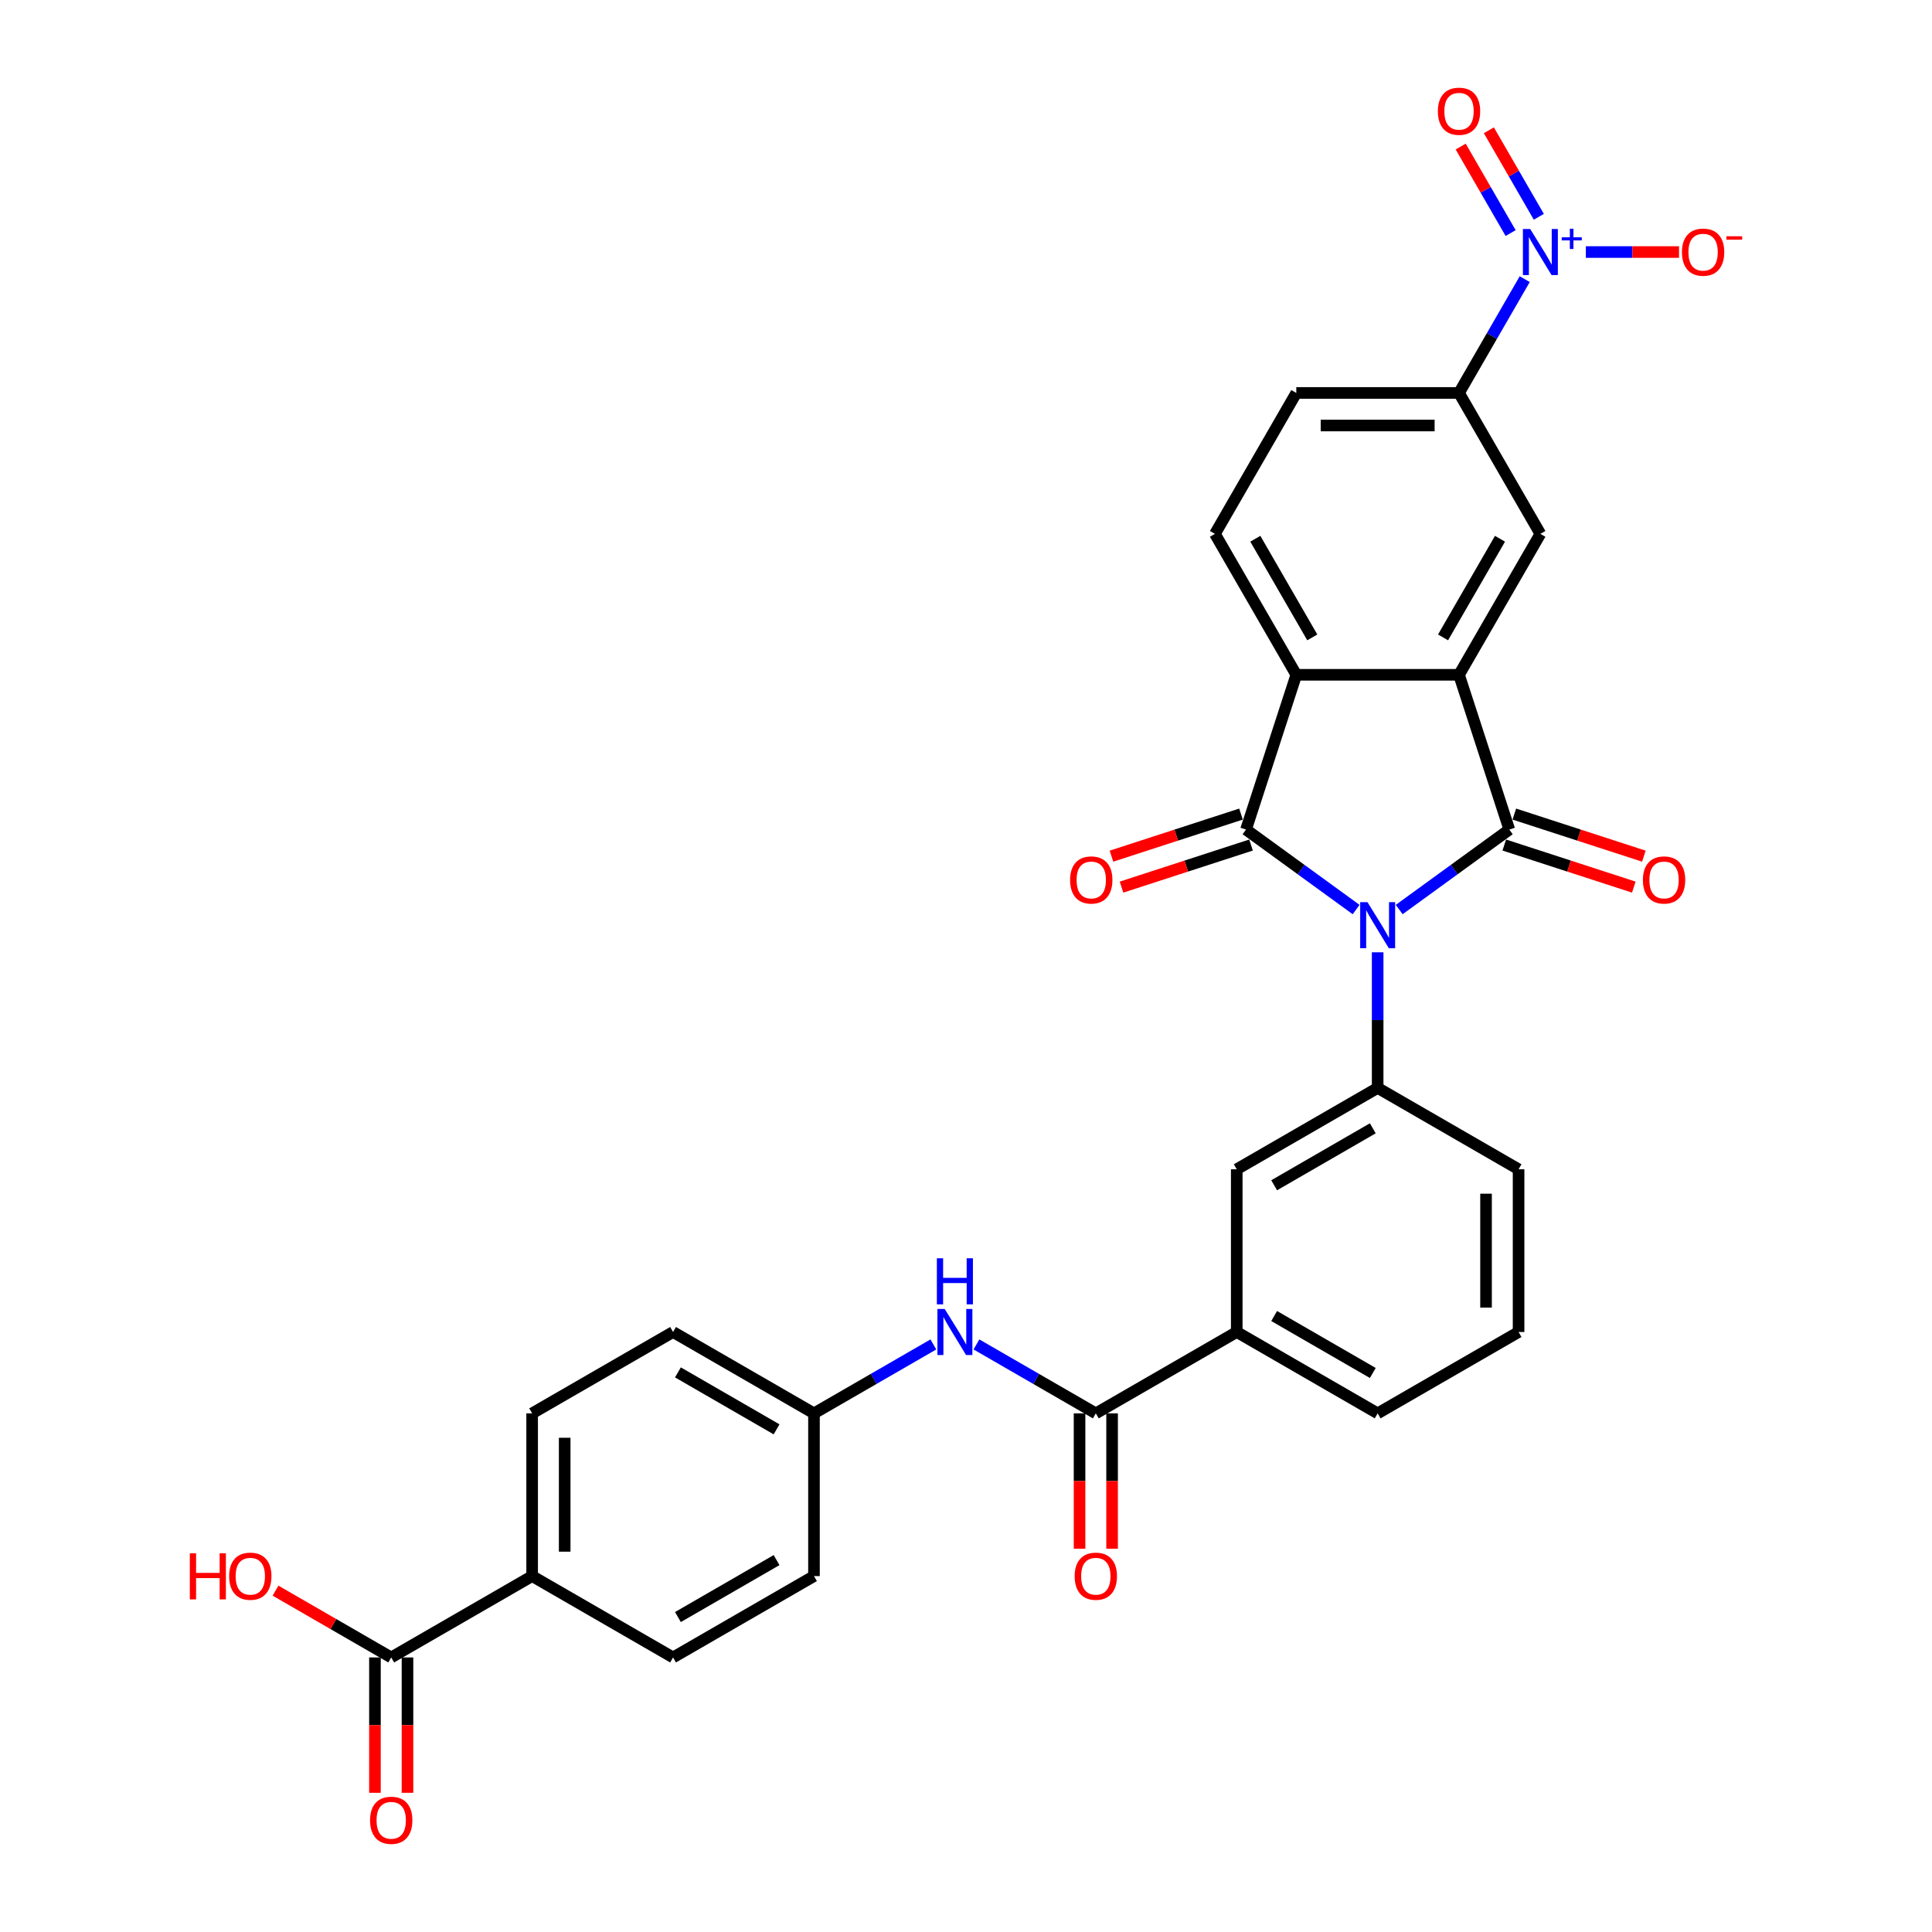 <?xml version='1.0' encoding='iso-8859-1'?>
<svg version='1.1' baseProfile='full'
              xmlns='http://www.w3.org/2000/svg'
                      xmlns:rdkit='http://www.rdkit.org/xml'
                      xmlns:xlink='http://www.w3.org/1999/xlink'
                  xml:space='preserve'
width='1000px' height='1000px' viewBox='0 0 1000 1000'>
<!-- END OF HEADER -->
<rect style='opacity:1.0;fill:#FFFFFF;stroke:none' width='1000' height='1000' x='0' y='0'> </rect>
<path class='bond-0' d='M 724.226,470.781 L 752.719,450.079' style='fill:none;fill-rule:evenodd;stroke:#0000FF;stroke-width:6px;stroke-linecap:butt;stroke-linejoin:miter;stroke-opacity:1' />
<path class='bond-0' d='M 752.719,450.079 L 781.213,429.377' style='fill:none;fill-rule:evenodd;stroke:#000000;stroke-width:6px;stroke-linecap:butt;stroke-linejoin:miter;stroke-opacity:1' />
<path class='bond-1' d='M 701.923,470.781 L 673.43,450.079' style='fill:none;fill-rule:evenodd;stroke:#0000FF;stroke-width:6px;stroke-linecap:butt;stroke-linejoin:miter;stroke-opacity:1' />
<path class='bond-1' d='M 673.43,450.079 L 644.936,429.377' style='fill:none;fill-rule:evenodd;stroke:#000000;stroke-width:6px;stroke-linecap:butt;stroke-linejoin:miter;stroke-opacity:1' />
<path class='bond-5' d='M 713.074,492.914 L 713.074,528.01' style='fill:none;fill-rule:evenodd;stroke:#0000FF;stroke-width:6px;stroke-linecap:butt;stroke-linejoin:miter;stroke-opacity:1' />
<path class='bond-5' d='M 713.074,528.01 L 713.074,563.107' style='fill:none;fill-rule:evenodd;stroke:#000000;stroke-width:6px;stroke-linecap:butt;stroke-linejoin:miter;stroke-opacity:1' />
<path class='bond-2' d='M 781.213,429.377 L 755.186,349.275' style='fill:none;fill-rule:evenodd;stroke:#000000;stroke-width:6px;stroke-linecap:butt;stroke-linejoin:miter;stroke-opacity:1' />
<path class='bond-14' d='M 778.61,437.387 L 812.134,448.28' style='fill:none;fill-rule:evenodd;stroke:#000000;stroke-width:6px;stroke-linecap:butt;stroke-linejoin:miter;stroke-opacity:1' />
<path class='bond-14' d='M 812.134,448.28 L 845.657,459.172' style='fill:none;fill-rule:evenodd;stroke:#FF0000;stroke-width:6px;stroke-linecap:butt;stroke-linejoin:miter;stroke-opacity:1' />
<path class='bond-14' d='M 783.816,421.367 L 817.339,432.259' style='fill:none;fill-rule:evenodd;stroke:#000000;stroke-width:6px;stroke-linecap:butt;stroke-linejoin:miter;stroke-opacity:1' />
<path class='bond-14' d='M 817.339,432.259 L 850.863,443.152' style='fill:none;fill-rule:evenodd;stroke:#FF0000;stroke-width:6px;stroke-linecap:butt;stroke-linejoin:miter;stroke-opacity:1' />
<path class='bond-3' d='M 644.936,429.377 L 670.962,349.275' style='fill:none;fill-rule:evenodd;stroke:#000000;stroke-width:6px;stroke-linecap:butt;stroke-linejoin:miter;stroke-opacity:1' />
<path class='bond-15' d='M 642.333,421.367 L 608.81,432.259' style='fill:none;fill-rule:evenodd;stroke:#000000;stroke-width:6px;stroke-linecap:butt;stroke-linejoin:miter;stroke-opacity:1' />
<path class='bond-15' d='M 608.81,432.259 L 575.286,443.152' style='fill:none;fill-rule:evenodd;stroke:#FF0000;stroke-width:6px;stroke-linecap:butt;stroke-linejoin:miter;stroke-opacity:1' />
<path class='bond-15' d='M 647.539,437.387 L 614.015,448.28' style='fill:none;fill-rule:evenodd;stroke:#000000;stroke-width:6px;stroke-linecap:butt;stroke-linejoin:miter;stroke-opacity:1' />
<path class='bond-15' d='M 614.015,448.28 L 580.492,459.172' style='fill:none;fill-rule:evenodd;stroke:#FF0000;stroke-width:6px;stroke-linecap:butt;stroke-linejoin:miter;stroke-opacity:1' />
<path class='bond-7' d='M 755.186,349.275 L 797.298,276.335' style='fill:none;fill-rule:evenodd;stroke:#000000;stroke-width:6px;stroke-linecap:butt;stroke-linejoin:miter;stroke-opacity:1' />
<path class='bond-7' d='M 746.915,329.912 L 776.393,278.854' style='fill:none;fill-rule:evenodd;stroke:#000000;stroke-width:6px;stroke-linecap:butt;stroke-linejoin:miter;stroke-opacity:1' />
<path class='bond-31' d='M 755.186,349.275 L 670.962,349.275' style='fill:none;fill-rule:evenodd;stroke:#000000;stroke-width:6px;stroke-linecap:butt;stroke-linejoin:miter;stroke-opacity:1' />
<path class='bond-13' d='M 670.962,349.275 L 628.851,276.335' style='fill:none;fill-rule:evenodd;stroke:#000000;stroke-width:6px;stroke-linecap:butt;stroke-linejoin:miter;stroke-opacity:1' />
<path class='bond-13' d='M 679.234,329.912 L 649.755,278.854' style='fill:none;fill-rule:evenodd;stroke:#000000;stroke-width:6px;stroke-linecap:butt;stroke-linejoin:miter;stroke-opacity:1' />
<path class='bond-4' d='M 789.197,144.487 L 772.192,173.941' style='fill:none;fill-rule:evenodd;stroke:#0000FF;stroke-width:6px;stroke-linecap:butt;stroke-linejoin:miter;stroke-opacity:1' />
<path class='bond-4' d='M 772.192,173.941 L 755.186,203.395' style='fill:none;fill-rule:evenodd;stroke:#000000;stroke-width:6px;stroke-linecap:butt;stroke-linejoin:miter;stroke-opacity:1' />
<path class='bond-16' d='M 820.834,130.455 L 844.945,130.455' style='fill:none;fill-rule:evenodd;stroke:#0000FF;stroke-width:6px;stroke-linecap:butt;stroke-linejoin:miter;stroke-opacity:1' />
<path class='bond-16' d='M 844.945,130.455 L 869.056,130.455' style='fill:none;fill-rule:evenodd;stroke:#FF0000;stroke-width:6px;stroke-linecap:butt;stroke-linejoin:miter;stroke-opacity:1' />
<path class='bond-17' d='M 796.491,112.213 L 783.565,89.824' style='fill:none;fill-rule:evenodd;stroke:#0000FF;stroke-width:6px;stroke-linecap:butt;stroke-linejoin:miter;stroke-opacity:1' />
<path class='bond-17' d='M 783.565,89.824 L 770.639,67.436' style='fill:none;fill-rule:evenodd;stroke:#FF0000;stroke-width:6px;stroke-linecap:butt;stroke-linejoin:miter;stroke-opacity:1' />
<path class='bond-17' d='M 781.903,120.635 L 768.977,98.247' style='fill:none;fill-rule:evenodd;stroke:#0000FF;stroke-width:6px;stroke-linecap:butt;stroke-linejoin:miter;stroke-opacity:1' />
<path class='bond-17' d='M 768.977,98.247 L 756.051,75.859' style='fill:none;fill-rule:evenodd;stroke:#FF0000;stroke-width:6px;stroke-linecap:butt;stroke-linejoin:miter;stroke-opacity:1' />
<path class='bond-10' d='M 713.074,563.107 L 640.134,605.219' style='fill:none;fill-rule:evenodd;stroke:#000000;stroke-width:6px;stroke-linecap:butt;stroke-linejoin:miter;stroke-opacity:1' />
<path class='bond-10' d='M 710.556,584.011 L 659.498,613.49' style='fill:none;fill-rule:evenodd;stroke:#000000;stroke-width:6px;stroke-linecap:butt;stroke-linejoin:miter;stroke-opacity:1' />
<path class='bond-28' d='M 713.074,563.107 L 786.014,605.219' style='fill:none;fill-rule:evenodd;stroke:#000000;stroke-width:6px;stroke-linecap:butt;stroke-linejoin:miter;stroke-opacity:1' />
<path class='bond-6' d='M 567.194,731.554 L 640.134,689.442' style='fill:none;fill-rule:evenodd;stroke:#000000;stroke-width:6px;stroke-linecap:butt;stroke-linejoin:miter;stroke-opacity:1' />
<path class='bond-9' d='M 567.194,731.554 L 536.3,713.717' style='fill:none;fill-rule:evenodd;stroke:#000000;stroke-width:6px;stroke-linecap:butt;stroke-linejoin:miter;stroke-opacity:1' />
<path class='bond-9' d='M 536.3,713.717 L 505.406,695.881' style='fill:none;fill-rule:evenodd;stroke:#0000FF;stroke-width:6px;stroke-linecap:butt;stroke-linejoin:miter;stroke-opacity:1' />
<path class='bond-20' d='M 558.772,731.554 L 558.772,766.583' style='fill:none;fill-rule:evenodd;stroke:#000000;stroke-width:6px;stroke-linecap:butt;stroke-linejoin:miter;stroke-opacity:1' />
<path class='bond-20' d='M 558.772,766.583 L 558.772,801.612' style='fill:none;fill-rule:evenodd;stroke:#FF0000;stroke-width:6px;stroke-linecap:butt;stroke-linejoin:miter;stroke-opacity:1' />
<path class='bond-20' d='M 575.617,731.554 L 575.617,766.583' style='fill:none;fill-rule:evenodd;stroke:#000000;stroke-width:6px;stroke-linecap:butt;stroke-linejoin:miter;stroke-opacity:1' />
<path class='bond-20' d='M 575.617,766.583 L 575.617,801.612' style='fill:none;fill-rule:evenodd;stroke:#FF0000;stroke-width:6px;stroke-linecap:butt;stroke-linejoin:miter;stroke-opacity:1' />
<path class='bond-8' d='M 797.298,276.335 L 755.186,203.395' style='fill:none;fill-rule:evenodd;stroke:#000000;stroke-width:6px;stroke-linecap:butt;stroke-linejoin:miter;stroke-opacity:1' />
<path class='bond-33' d='M 755.186,203.395 L 670.962,203.395' style='fill:none;fill-rule:evenodd;stroke:#000000;stroke-width:6px;stroke-linecap:butt;stroke-linejoin:miter;stroke-opacity:1' />
<path class='bond-33' d='M 742.553,220.24 L 683.596,220.24' style='fill:none;fill-rule:evenodd;stroke:#000000;stroke-width:6px;stroke-linecap:butt;stroke-linejoin:miter;stroke-opacity:1' />
<path class='bond-22' d='M 483.103,695.881 L 452.209,713.717' style='fill:none;fill-rule:evenodd;stroke:#0000FF;stroke-width:6px;stroke-linecap:butt;stroke-linejoin:miter;stroke-opacity:1' />
<path class='bond-22' d='M 452.209,713.717 L 421.314,731.554' style='fill:none;fill-rule:evenodd;stroke:#000000;stroke-width:6px;stroke-linecap:butt;stroke-linejoin:miter;stroke-opacity:1' />
<path class='bond-12' d='M 640.134,605.219 L 640.134,689.442' style='fill:none;fill-rule:evenodd;stroke:#000000;stroke-width:6px;stroke-linecap:butt;stroke-linejoin:miter;stroke-opacity:1' />
<path class='bond-11' d='M 202.494,857.89 L 275.434,815.778' style='fill:none;fill-rule:evenodd;stroke:#000000;stroke-width:6px;stroke-linecap:butt;stroke-linejoin:miter;stroke-opacity:1' />
<path class='bond-21' d='M 194.072,857.89 L 194.072,892.919' style='fill:none;fill-rule:evenodd;stroke:#000000;stroke-width:6px;stroke-linecap:butt;stroke-linejoin:miter;stroke-opacity:1' />
<path class='bond-21' d='M 194.072,892.919 L 194.072,927.948' style='fill:none;fill-rule:evenodd;stroke:#FF0000;stroke-width:6px;stroke-linecap:butt;stroke-linejoin:miter;stroke-opacity:1' />
<path class='bond-21' d='M 210.917,857.89 L 210.917,892.919' style='fill:none;fill-rule:evenodd;stroke:#000000;stroke-width:6px;stroke-linecap:butt;stroke-linejoin:miter;stroke-opacity:1' />
<path class='bond-21' d='M 210.917,892.919 L 210.917,927.948' style='fill:none;fill-rule:evenodd;stroke:#FF0000;stroke-width:6px;stroke-linecap:butt;stroke-linejoin:miter;stroke-opacity:1' />
<path class='bond-25' d='M 202.494,857.89 L 172.552,840.603' style='fill:none;fill-rule:evenodd;stroke:#000000;stroke-width:6px;stroke-linecap:butt;stroke-linejoin:miter;stroke-opacity:1' />
<path class='bond-25' d='M 172.552,840.603 L 142.609,823.315' style='fill:none;fill-rule:evenodd;stroke:#FF0000;stroke-width:6px;stroke-linecap:butt;stroke-linejoin:miter;stroke-opacity:1' />
<path class='bond-32' d='M 640.134,689.442 L 713.074,731.554' style='fill:none;fill-rule:evenodd;stroke:#000000;stroke-width:6px;stroke-linecap:butt;stroke-linejoin:miter;stroke-opacity:1' />
<path class='bond-32' d='M 659.498,681.171 L 710.556,710.65' style='fill:none;fill-rule:evenodd;stroke:#000000;stroke-width:6px;stroke-linecap:butt;stroke-linejoin:miter;stroke-opacity:1' />
<path class='bond-19' d='M 628.851,276.335 L 670.962,203.395' style='fill:none;fill-rule:evenodd;stroke:#000000;stroke-width:6px;stroke-linecap:butt;stroke-linejoin:miter;stroke-opacity:1' />
<path class='bond-18' d='M 275.434,815.778 L 275.434,731.554' style='fill:none;fill-rule:evenodd;stroke:#000000;stroke-width:6px;stroke-linecap:butt;stroke-linejoin:miter;stroke-opacity:1' />
<path class='bond-18' d='M 292.279,803.145 L 292.279,744.188' style='fill:none;fill-rule:evenodd;stroke:#000000;stroke-width:6px;stroke-linecap:butt;stroke-linejoin:miter;stroke-opacity:1' />
<path class='bond-34' d='M 275.434,815.778 L 348.374,857.89' style='fill:none;fill-rule:evenodd;stroke:#000000;stroke-width:6px;stroke-linecap:butt;stroke-linejoin:miter;stroke-opacity:1' />
<path class='bond-26' d='M 421.314,731.554 L 421.314,815.778' style='fill:none;fill-rule:evenodd;stroke:#000000;stroke-width:6px;stroke-linecap:butt;stroke-linejoin:miter;stroke-opacity:1' />
<path class='bond-27' d='M 421.314,731.554 L 348.374,689.442' style='fill:none;fill-rule:evenodd;stroke:#000000;stroke-width:6px;stroke-linecap:butt;stroke-linejoin:miter;stroke-opacity:1' />
<path class='bond-27' d='M 401.951,739.826 L 350.893,710.347' style='fill:none;fill-rule:evenodd;stroke:#000000;stroke-width:6px;stroke-linecap:butt;stroke-linejoin:miter;stroke-opacity:1' />
<path class='bond-23' d='M 275.434,731.554 L 348.374,689.442' style='fill:none;fill-rule:evenodd;stroke:#000000;stroke-width:6px;stroke-linecap:butt;stroke-linejoin:miter;stroke-opacity:1' />
<path class='bond-24' d='M 348.374,857.89 L 421.314,815.778' style='fill:none;fill-rule:evenodd;stroke:#000000;stroke-width:6px;stroke-linecap:butt;stroke-linejoin:miter;stroke-opacity:1' />
<path class='bond-24' d='M 350.893,836.985 L 401.951,807.507' style='fill:none;fill-rule:evenodd;stroke:#000000;stroke-width:6px;stroke-linecap:butt;stroke-linejoin:miter;stroke-opacity:1' />
<path class='bond-30' d='M 786.014,605.219 L 786.014,689.442' style='fill:none;fill-rule:evenodd;stroke:#000000;stroke-width:6px;stroke-linecap:butt;stroke-linejoin:miter;stroke-opacity:1' />
<path class='bond-30' d='M 769.17,617.852 L 769.17,676.809' style='fill:none;fill-rule:evenodd;stroke:#000000;stroke-width:6px;stroke-linecap:butt;stroke-linejoin:miter;stroke-opacity:1' />
<path class='bond-29' d='M 713.074,731.554 L 786.014,689.442' style='fill:none;fill-rule:evenodd;stroke:#000000;stroke-width:6px;stroke-linecap:butt;stroke-linejoin:miter;stroke-opacity:1' />
<path  class='atom-0' d='M 707.802 466.957
L 715.618 479.59
Q 716.393 480.837, 717.639 483.094
Q 718.886 485.351, 718.953 485.486
L 718.953 466.957
L 722.12 466.957
L 722.12 490.809
L 718.852 490.809
L 710.463 476.996
Q 709.486 475.379, 708.442 473.526
Q 707.431 471.673, 707.128 471.1
L 707.128 490.809
L 704.029 490.809
L 704.029 466.957
L 707.802 466.957
' fill='#0000FF'/>
<path  class='atom-5' d='M 792.026 118.529
L 799.842 131.163
Q 800.617 132.409, 801.863 134.667
Q 803.11 136.924, 803.177 137.059
L 803.177 118.529
L 806.344 118.529
L 806.344 142.382
L 803.076 142.382
L 794.687 128.569
Q 793.71 126.952, 792.666 125.099
Q 791.655 123.246, 791.352 122.673
L 791.352 142.382
L 788.253 142.382
L 788.253 118.529
L 792.026 118.529
' fill='#0000FF'/>
<path  class='atom-5' d='M 808.345 122.829
L 812.548 122.829
L 812.548 118.404
L 814.415 118.404
L 814.415 122.829
L 818.729 122.829
L 818.729 124.43
L 814.415 124.43
L 814.415 128.877
L 812.548 128.877
L 812.548 124.43
L 808.345 124.43
L 808.345 122.829
' fill='#0000FF'/>
<path  class='atom-10' d='M 488.982 677.516
L 496.798 690.15
Q 497.573 691.396, 498.819 693.654
Q 500.066 695.911, 500.133 696.046
L 500.133 677.516
L 503.3 677.516
L 503.3 701.368
L 500.032 701.368
L 491.643 687.556
Q 490.666 685.939, 489.622 684.086
Q 488.611 682.233, 488.308 681.66
L 488.308 701.368
L 485.209 701.368
L 485.209 677.516
L 488.982 677.516
' fill='#0000FF'/>
<path  class='atom-10' d='M 484.922 651.279
L 488.157 651.279
L 488.157 661.419
L 500.352 661.419
L 500.352 651.279
L 503.586 651.279
L 503.586 675.131
L 500.352 675.131
L 500.352 664.115
L 488.157 664.115
L 488.157 675.131
L 484.922 675.131
L 484.922 651.279
' fill='#0000FF'/>
<path  class='atom-15' d='M 850.366 455.471
Q 850.366 449.744, 853.195 446.543
Q 856.025 443.343, 861.315 443.343
Q 866.604 443.343, 869.434 446.543
Q 872.264 449.744, 872.264 455.471
Q 872.264 461.266, 869.4 464.567
Q 866.537 467.835, 861.315 467.835
Q 856.059 467.835, 853.195 464.567
Q 850.366 461.299, 850.366 455.471
M 861.315 465.14
Q 864.953 465.14, 866.907 462.714
Q 868.895 460.255, 868.895 455.471
Q 868.895 450.788, 866.907 448.43
Q 864.953 446.038, 861.315 446.038
Q 857.676 446.038, 855.688 448.396
Q 853.734 450.755, 853.734 455.471
Q 853.734 460.289, 855.688 462.714
Q 857.676 465.14, 861.315 465.14
' fill='#FF0000'/>
<path  class='atom-16' d='M 553.885 455.471
Q 553.885 449.744, 556.715 446.543
Q 559.545 443.343, 564.834 443.343
Q 570.123 443.343, 572.953 446.543
Q 575.783 449.744, 575.783 455.471
Q 575.783 461.266, 572.92 464.567
Q 570.056 467.835, 564.834 467.835
Q 559.579 467.835, 556.715 464.567
Q 553.885 461.299, 553.885 455.471
M 564.834 465.14
Q 568.473 465.14, 570.427 462.714
Q 572.414 460.255, 572.414 455.471
Q 572.414 450.788, 570.427 448.43
Q 568.473 446.038, 564.834 446.038
Q 561.196 446.038, 559.208 448.396
Q 557.254 450.755, 557.254 455.471
Q 557.254 460.289, 559.208 462.714
Q 561.196 465.14, 564.834 465.14
' fill='#FF0000'/>
<path  class='atom-17' d='M 870.573 130.523
Q 870.573 124.796, 873.403 121.595
Q 876.233 118.395, 881.522 118.395
Q 886.811 118.395, 889.641 121.595
Q 892.471 124.796, 892.471 130.523
Q 892.471 136.317, 889.608 139.619
Q 886.744 142.887, 881.522 142.887
Q 876.267 142.887, 873.403 139.619
Q 870.573 136.351, 870.573 130.523
M 881.522 140.192
Q 885.161 140.192, 887.115 137.766
Q 889.102 135.307, 889.102 130.523
Q 889.102 125.84, 887.115 123.482
Q 885.161 121.09, 881.522 121.09
Q 877.884 121.09, 875.896 123.448
Q 873.942 125.806, 873.942 130.523
Q 873.942 135.34, 875.896 137.766
Q 877.884 140.192, 881.522 140.192
' fill='#FF0000'/>
<path  class='atom-17' d='M 893.583 122.288
L 901.743 122.288
L 901.743 124.067
L 893.583 124.067
L 893.583 122.288
' fill='#FF0000'/>
<path  class='atom-18' d='M 744.237 57.583
Q 744.237 51.856, 747.067 48.655
Q 749.897 45.455, 755.186 45.455
Q 760.476 45.455, 763.306 48.655
Q 766.135 51.856, 766.135 57.583
Q 766.135 63.377, 763.272 66.679
Q 760.408 69.947, 755.186 69.947
Q 749.931 69.947, 747.067 66.679
Q 744.237 63.411, 744.237 57.583
M 755.186 67.252
Q 758.825 67.252, 760.779 64.826
Q 762.767 62.367, 762.767 57.583
Q 762.767 52.9, 760.779 50.542
Q 758.825 48.15, 755.186 48.15
Q 751.548 48.15, 749.56 50.508
Q 747.606 52.866, 747.606 57.583
Q 747.606 62.4, 749.56 64.826
Q 751.548 67.252, 755.186 67.252
' fill='#FF0000'/>
<path  class='atom-21' d='M 556.245 815.846
Q 556.245 810.118, 559.075 806.918
Q 561.905 803.717, 567.194 803.717
Q 572.484 803.717, 575.314 806.918
Q 578.143 810.118, 578.143 815.846
Q 578.143 821.64, 575.28 824.942
Q 572.416 828.21, 567.194 828.21
Q 561.939 828.21, 559.075 824.942
Q 556.245 821.674, 556.245 815.846
M 567.194 825.514
Q 570.833 825.514, 572.787 823.089
Q 574.775 820.629, 574.775 815.846
Q 574.775 811.163, 572.787 808.804
Q 570.833 806.413, 567.194 806.413
Q 563.556 806.413, 561.568 808.771
Q 559.614 811.129, 559.614 815.846
Q 559.614 820.663, 561.568 823.089
Q 563.556 825.514, 567.194 825.514
' fill='#FF0000'/>
<path  class='atom-22' d='M 191.545 942.181
Q 191.545 936.454, 194.375 933.254
Q 197.205 930.053, 202.494 930.053
Q 207.784 930.053, 210.613 933.254
Q 213.443 936.454, 213.443 942.181
Q 213.443 947.976, 210.58 951.278
Q 207.716 954.545, 202.494 954.545
Q 197.239 954.545, 194.375 951.278
Q 191.545 948.01, 191.545 942.181
M 202.494 951.85
Q 206.133 951.85, 208.087 949.425
Q 210.074 946.965, 210.074 942.181
Q 210.074 937.499, 208.087 935.14
Q 206.133 932.748, 202.494 932.748
Q 198.856 932.748, 196.868 935.107
Q 194.914 937.465, 194.914 942.181
Q 194.914 946.999, 196.868 949.425
Q 198.856 951.85, 202.494 951.85
' fill='#FF0000'/>
<path  class='atom-26' d='M 98.257 803.987
L 101.491 803.987
L 101.491 814.127
L 113.687 814.127
L 113.687 803.987
L 116.921 803.987
L 116.921 827.839
L 113.687 827.839
L 113.687 816.823
L 101.491 816.823
L 101.491 827.839
L 98.257 827.839
L 98.257 803.987
' fill='#FF0000'/>
<path  class='atom-26' d='M 118.605 815.846
Q 118.605 810.118, 121.435 806.918
Q 124.265 803.717, 129.554 803.717
Q 134.844 803.717, 137.673 806.918
Q 140.503 810.118, 140.503 815.846
Q 140.503 821.64, 137.64 824.942
Q 134.776 828.21, 129.554 828.21
Q 124.299 828.21, 121.435 824.942
Q 118.605 821.674, 118.605 815.846
M 129.554 825.514
Q 133.193 825.514, 135.147 823.089
Q 137.134 820.629, 137.134 815.846
Q 137.134 811.163, 135.147 808.804
Q 133.193 806.413, 129.554 806.413
Q 125.916 806.413, 123.928 808.771
Q 121.974 811.129, 121.974 815.846
Q 121.974 820.663, 123.928 823.089
Q 125.916 825.514, 129.554 825.514
' fill='#FF0000'/>
</svg>
